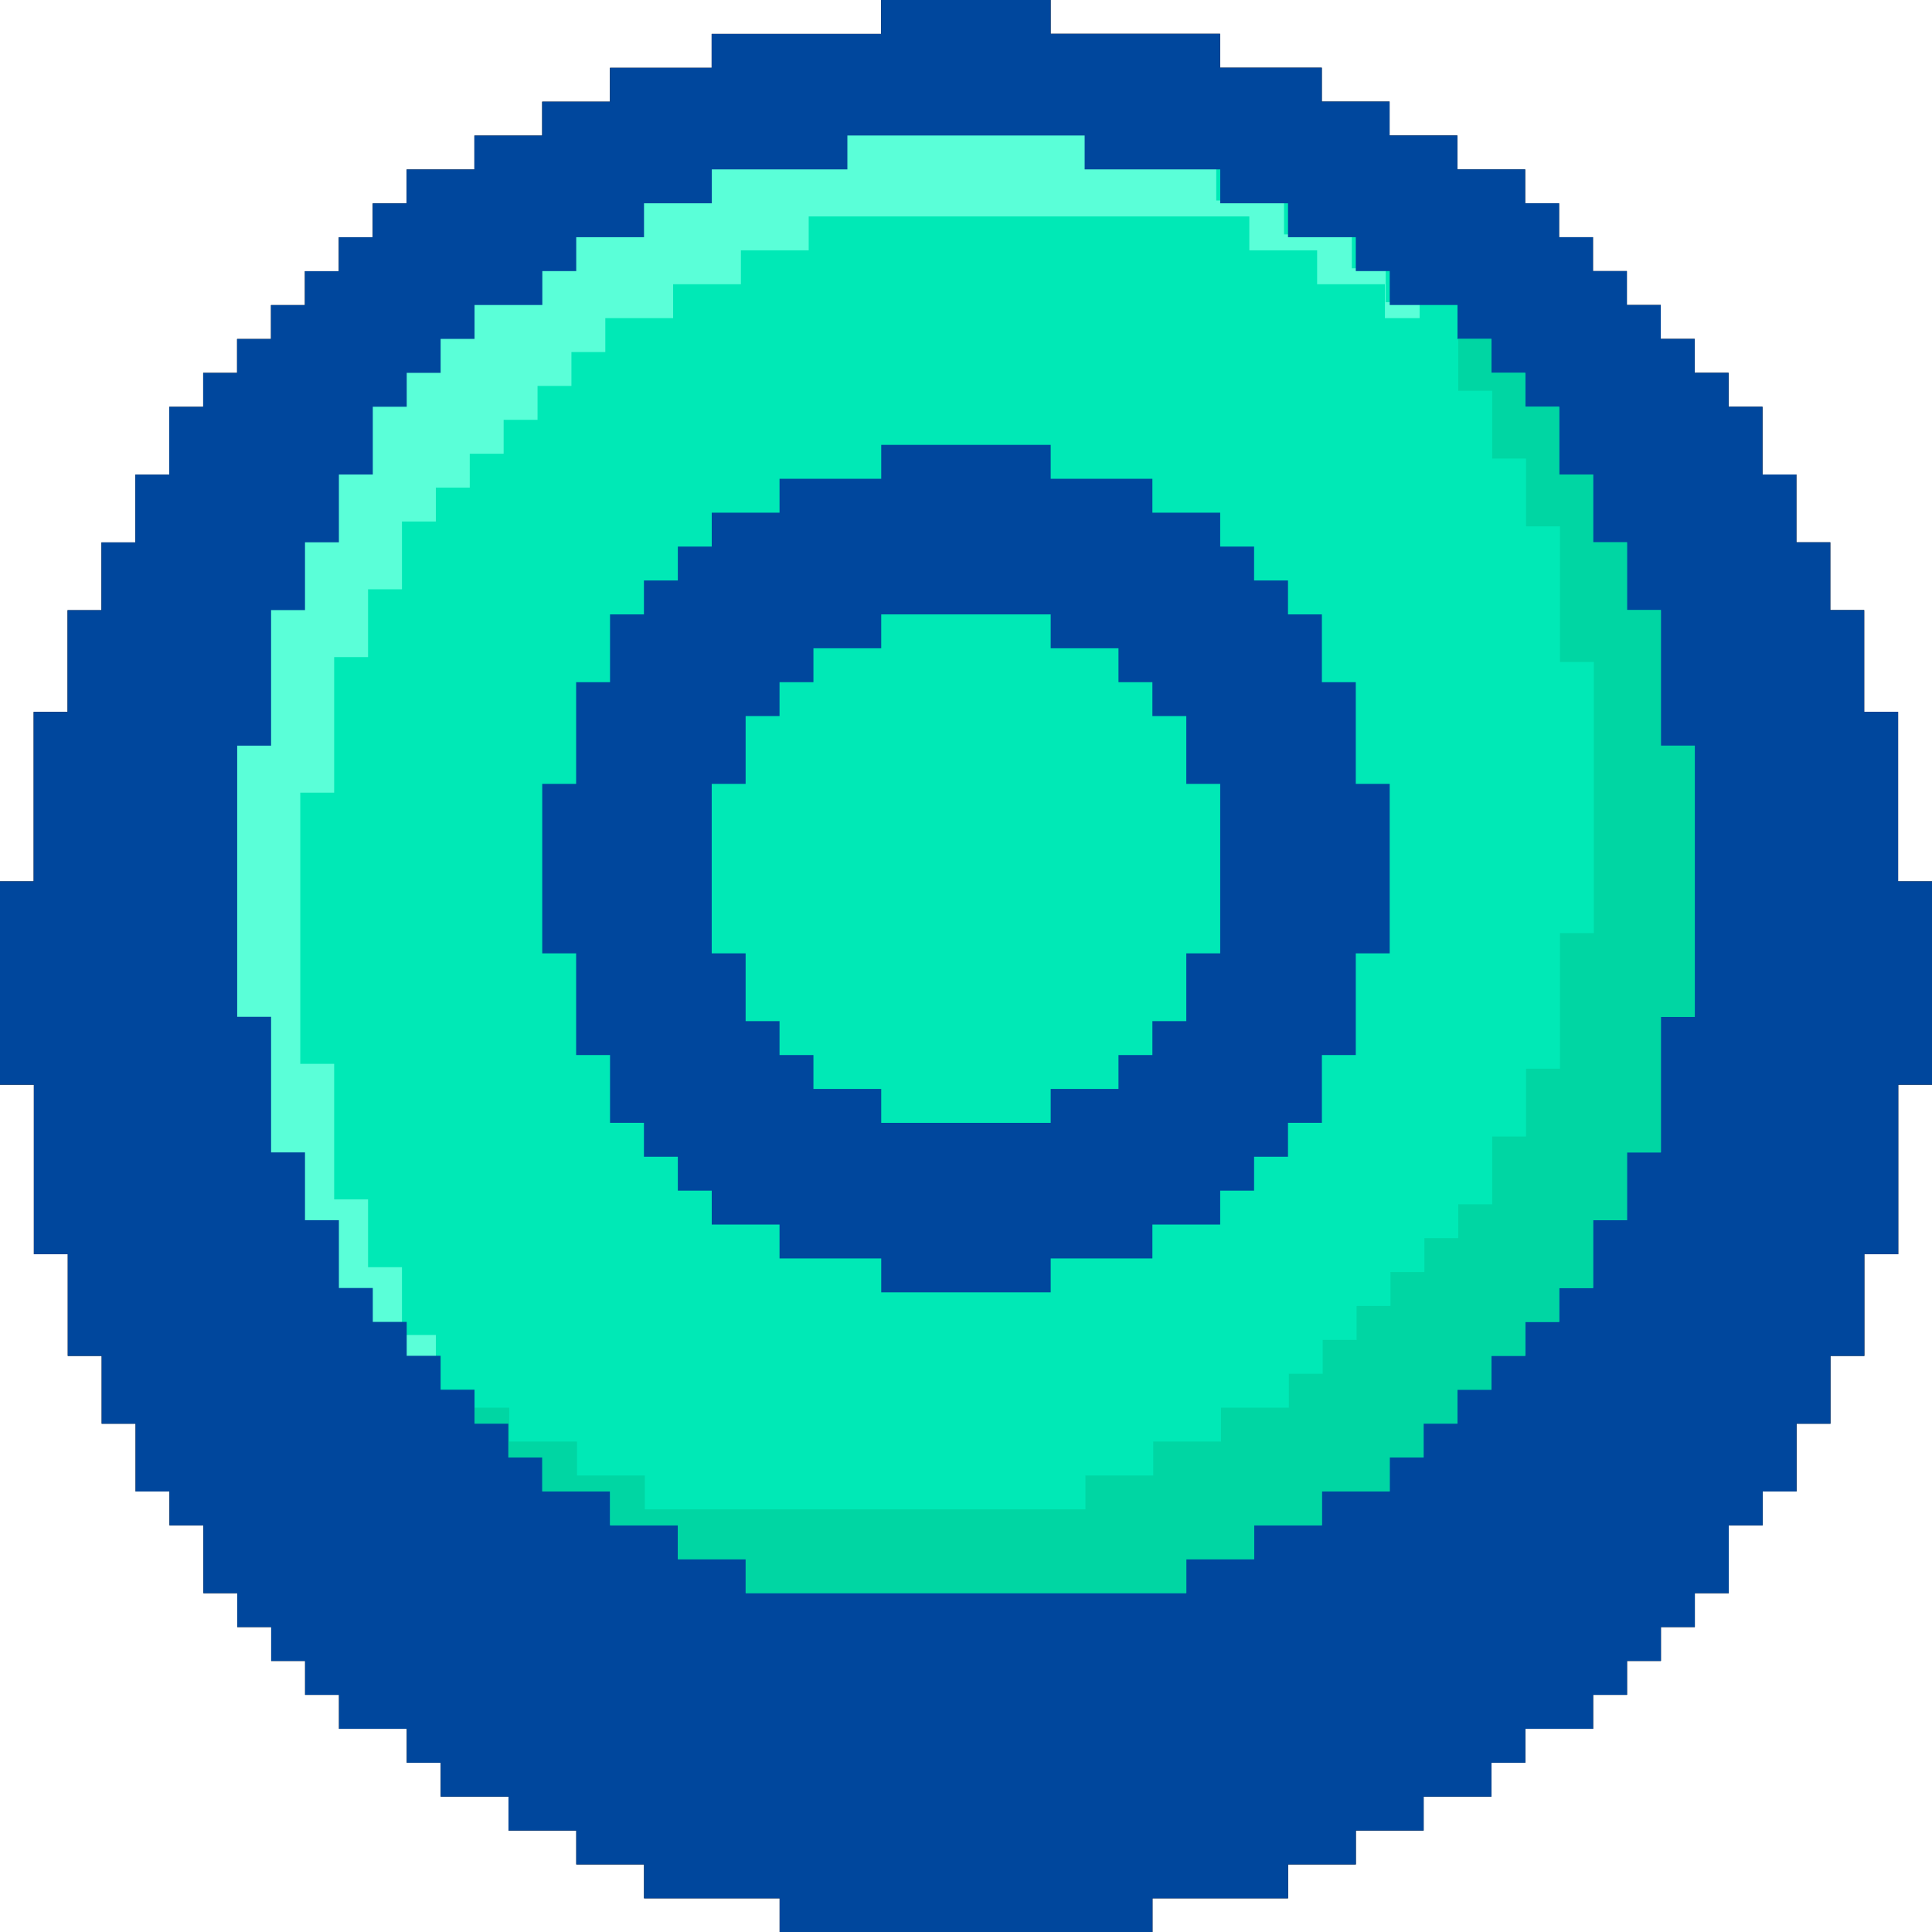 <svg viewBox="0 0 115.399 115.399" xmlns="http://www.w3.org/2000/svg"><path d="m113.374 52.638v-10.123h-2.025v-6.074h-2.025v-4.049h-2.025v-4.049h-2.025v-4.049h-2.025v-2.025h-2.025v-2.025h-2.025v-2.025h-2.025v-2.025h-2.025v-2.025h-2.025v-2.025h-2.025v-2.025h-4.049v-2.025h-4.049v-2.025h-4.049v-2.025h-6.074v-2.025h-10.123v-2.019h-10.123v2.025h-10.123v2.025h-6.074v2.025h-4.049v2.025h-4.049v2.025h-4.049v2.025h-2.025v2.025h-2.025v2.025h-2.025v2.025h-2.025v2.025h-2.025v2.025h-2.025v2.025h-2.025v4.049h-2.025v4.049h-2.025v4.049h-2.025v6.074h-2.025v10.123h-2.013v12.147h2.025v10.123h2.025v6.074h2.025v4.049h2.025v4.049h2.025v2.025h2.025v4.049h2.025v2.025h2.025v2.025h2.025v2.025h2.025v2.025h4.049v2.025h2.025v2.025h4.049v2.025h4.049v2.025h4.049v2.025h8.098v2.025h22.27v-2.025h8.098v-2.025h4.049v-2.025h4.049v-2.025h4.049v-2.025h2.025v-2.025h4.049v-2.025h2.025v-2.025h2.025v-2.025h2.025v-2.025h2.025v-4.049h2.025v-2.025h2.025v-4.049h2.025v-4.049h2.025v-6.074h2.025v-10.123h2.025v-12.147h-2.025z" fill="#040000"/><circle cx="57.601" cy="51.602" fill="#00e9b6" r="47.601"/><path d="m13.935 58.542v8.098h2.024v4.049h2.025v4.05h2.025v4.049h2.024v2.024h2.025v2.025h1.975v-3.098h-2.024v-4.049h-2.025v-4.049h-2.024v-8.098h-2.025v-16.197h2.025v-8.098h2.024v-4.049h2.025v-4.049h2.024v-2.025h2.025v-2.024h2.024v-2.025h2.025v-2.024h2.024v-2.025h2.025v-2.024h4.049v-2.025h4.049v-2.024h4.049v-2.025h26.319v2.025h4.049v2.024h4.05v2.025h2.073v-.952h-2.025v-2.024h-2.024v-2.025h-4.049v-2.024h-4.049v-2.025h-4.049v-2.024h-26.32v2.024h-4.049v2.025h-4.049v2.024h-4.049v2.025h-2.024v2.024h-2.025v2.025h-2.024v2.024h-2.025v2.025h-2.024v2.025h-2.025v4.049h-2.025v4.049h-2.024v8.098h-2.025v16.196z" fill="#5affd8"/><path d="m113.374 52.638v-10.123h-2.025v-6.074h-2.025v-4.049h-2.025v-4.049h-2.025v-4.049h-2.025v-2.025h-2.025v-2.025h-2.025v-2.025h-2.025v-2.025h-2.025v-2.025h-2.025v-2.025h-2.025v-2.025h-4.049v-2.025h-4.049v-2.025h-4.049v-2.025h-6.074v-2.025h-10.123v-2.019h-10.123v2.025h-10.123v2.025h-6.074v2.025h-4.049v2.025h-4.049v2.025h-4.049v2.025h-2.025v2.025h-2.025v2.025h-2.025v2.025h-2.025v2.025h-2.025v2.025h-2.025v2.025h-2.025v4.049h-2.025v4.049h-2.025v4.049h-2.025v6.074h-2.025v10.123h-2.013v12.147h2.025v10.123h2.025v6.074h2.025v4.049h2.025v4.049h2.025v2.025h2.025v4.049h2.025v2.025h2.025v2.025h2.025v2.025h2.025v2.025h4.049v2.025h2.025v2.025h4.049v2.025h4.049v2.025h4.049v2.025h8.098v2.025h22.27v-2.025h8.098v-2.025h4.049v-2.025h4.049v-2.025h4.049v-2.025h2.025v-2.025h4.049v-2.025h2.025v-2.025h2.025v-2.025h2.025v-2.025h2.025v-4.049h2.025v-2.025h2.025v-4.049h2.025v-4.049h2.025v-6.074h2.025v-10.123h2.025v-12.147h-2.025zm-89.08-28.344v-2.025h2.025v-2.025h2.025v-2.025h4.049v-2.025h2.025v-2.025h4.049v-2.025h4.049v-2.025h8.098v-2.025h14.172v2.025h8.098v2.025h4.049v2.025h4.049v2.025h2.025v2.025h4.049v2.025h2.025v2.025h2.025v2.025h2.025v4.049h2.025v4.049h2.025v4.049h2.025v8.098h2.025v16.196h-2.025v8.098h-2.025v4.049h-2.025v4.049h-2.025v2.025h-2.025v2.025h-2.025v2.025h-2.025v2.025h-2.025v2.025h-2.025v2.025h-4.049v2.025h-4.049v2.025h-4.049v2.025h-26.319v-2.025h-4.049v-2.025h-4.049v-2.025h-4.049v-2.025h-2.025v-2.025h-2.025v-2.025h-2.025v-2.025h-2.025v-2.025h-2.025v-2.025h-2.025v-4.049h-2.025v-4.049h-2.025v-8.098h-2.025v-16.196h2.025v-8.098h2.025v-4.049h2.025v-4.049h2.025v-4.049h2.025z" fill="#00479d"/><path d="m80.982 46.821v-6.074h-2.025v-4.049h-2.025v-2.025h-2.025v-2.025h-2.025v-2.025h-4.049v-2.025h-6.074v-2.025h-10.123v2.025h-6.074v2.025h-4.049v2.025h-2.025v2.025h-2.025v2.025h-2.025v4.049h-2.025v6.074h-2.025v10.123h2.025v6.074h2.025v4.049h2.025v2.025h2.025v2.025h2.025v2.025h4.049v2.025h6.074v2.025h10.123v-2.025h6.074v-2.025h4.049v-2.025h2.025v-2.025h2.025v-2.025h2.025v-4.049h2.025v-6.074h2.025v-10.123zm-8.099 10.123h-2.025v4.049h-2.025v2.025h-2.025v2.025h-4.049v2.025h-10.123v-2.025h-4.049v-2.025h-2.025v-2.025h-2.025v-4.049h-2.025v-10.123h2.025v-4.049h2.025v-2.025h2.025v-2.025h4.049v-2.025h10.123v2.025h4.049v2.025h2.025v2.025h2.025v4.049h2.025z" fill="#00479d"/><path d="m99.203 44.54v-8.098h-2.025v-4.049h-2.025v-4.049h-2.024v-4.05h-2.025v-2.024h-2.024v-2.025h-1.976v3.098h2.025v4.049h2.024v4.049h2.025v8.099h2.024v16.196h-2.024v8.098h-2.025v4.049h-2.024v4.049h-2.025v2.025h-2.024v2.024h-2.025v2.025h-2.024v2.024h-2.025v2.025h-2.025v2.025h-4.049v2.024h-4.049v2.025h-4.049v2.024h-26.319v-2.024h-4.049v-2.025h-4.049v-2.024h-2.073v.951h2.024v2.024h2.025v2.025h4.049v2.024h4.049v2.025h4.049v2.024h26.319v-2.024h4.049v-2.025h4.049v-2.024h4.049v-2.025h2.025v-2.024h2.024v-2.025h2.025v-2.024h2.024v-2.025h2.025v-2.024h2.024v-4.05h2.025v-4.049h2.025v-8.098h2.024v-16.196z" fill="#00d6a3"/></svg>